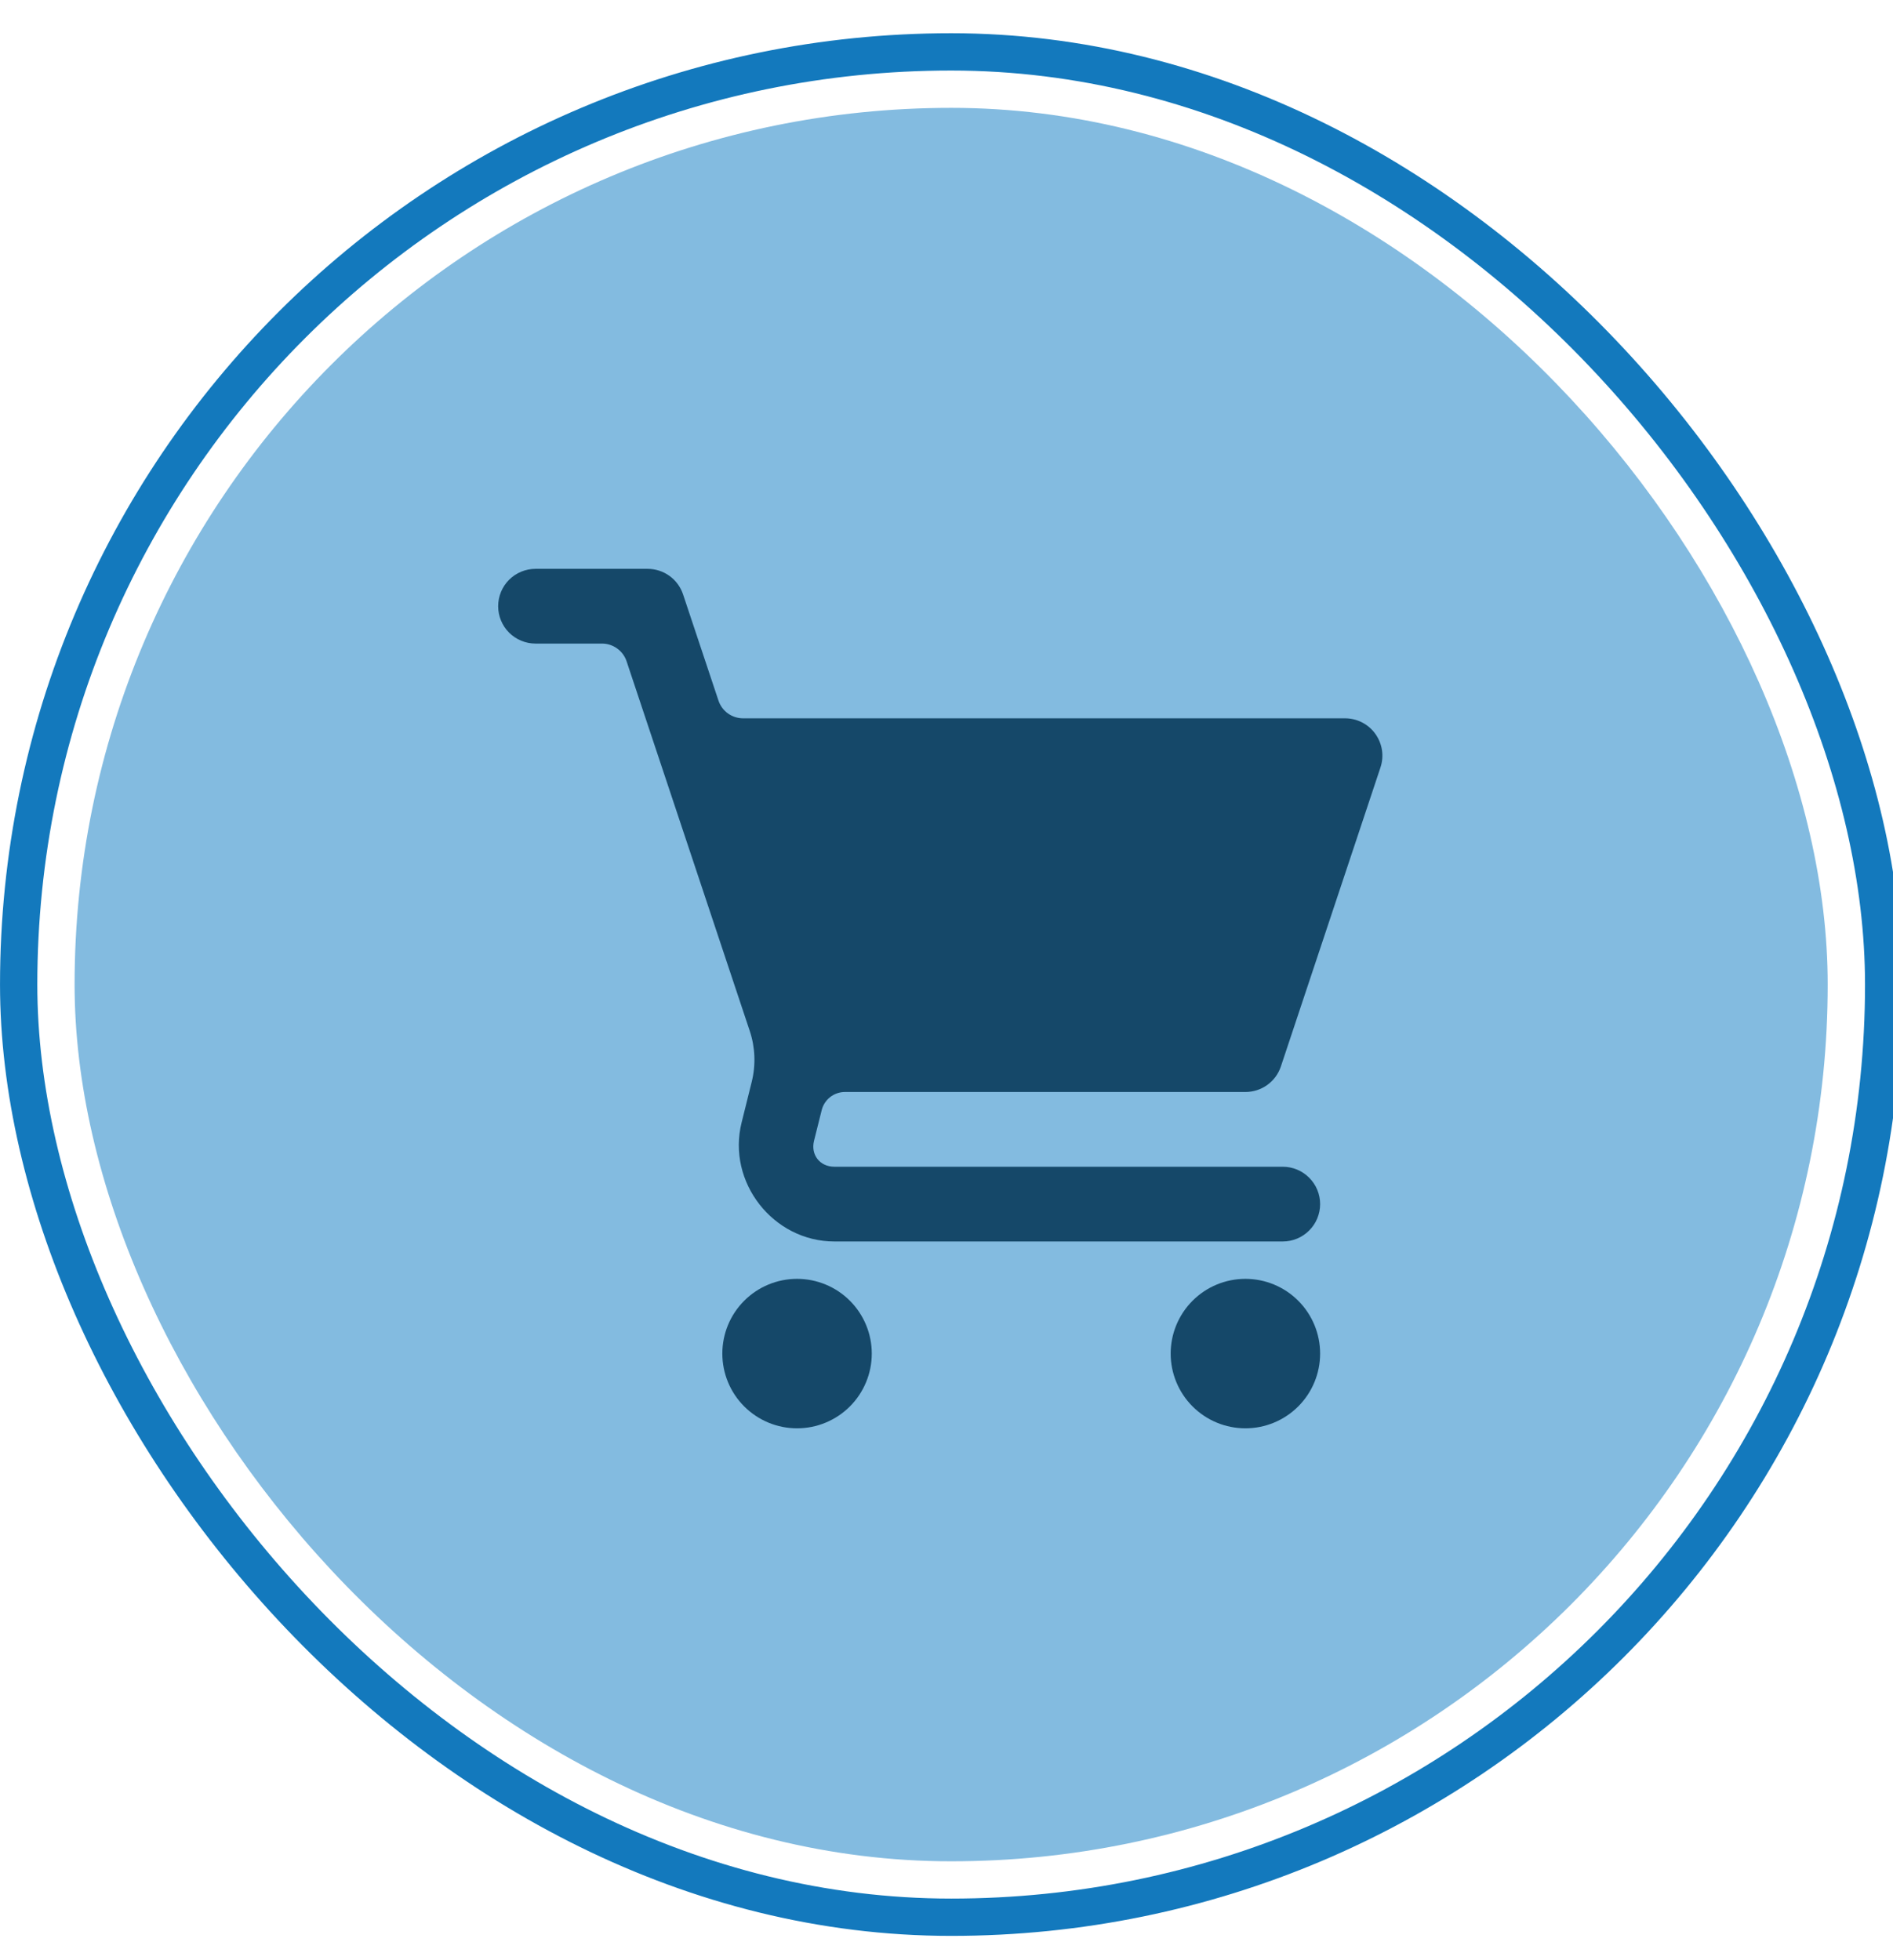 <svg width="57" height="59" viewBox="0 0 57 59" fill="none" xmlns="http://www.w3.org/2000/svg">
<g clip-path="url(#clip0_66_957)">
<rect x="0.562" y="1.562" width="56.157" height="56.157" rx="28.079" stroke="#1379BD" stroke-width="1.123"/>
<rect x="2.246" y="3.247" width="52.788" height="52.788" rx="26.394" fill="#83BBE0"/>
<path d="M16.125 17.125C15.827 17.125 15.54 17.244 15.329 17.454C15.118 17.666 15 17.952 15 18.25C15 18.548 15.118 18.834 15.329 19.046C15.54 19.256 15.827 19.375 16.125 19.375H18.128C18.291 19.375 18.45 19.427 18.583 19.523C18.716 19.618 18.815 19.753 18.867 19.908L22.576 31.038C22.741 31.533 22.761 32.064 22.635 32.57L22.331 33.793C21.882 35.586 23.278 37.375 25.125 37.375H38.625C38.923 37.375 39.209 37.257 39.42 37.045C39.632 36.834 39.75 36.548 39.75 36.25C39.75 35.952 39.632 35.666 39.42 35.455C39.209 35.243 38.923 35.125 38.625 35.125H25.125C24.686 35.125 24.405 34.765 24.512 34.341L24.742 33.421C24.781 33.265 24.871 33.127 24.997 33.028C25.124 32.929 25.28 32.875 25.44 32.875H37.5C37.736 32.875 37.967 32.801 38.159 32.663C38.351 32.525 38.494 32.33 38.569 32.105L41.567 23.105C41.623 22.936 41.639 22.756 41.612 22.58C41.585 22.404 41.516 22.237 41.412 22.092C41.308 21.947 41.171 21.83 41.012 21.748C40.853 21.667 40.678 21.625 40.499 21.625H22.374C22.211 21.625 22.051 21.573 21.918 21.478C21.785 21.382 21.686 21.247 21.634 21.092L20.568 17.895C20.493 17.67 20.35 17.476 20.158 17.337C19.966 17.199 19.736 17.125 19.5 17.125H16.125ZM24 38.5C23.403 38.5 22.831 38.737 22.409 39.159C21.987 39.581 21.75 40.153 21.75 40.75C21.75 41.347 21.987 41.919 22.409 42.341C22.831 42.763 23.403 43 24 43C24.597 43 25.169 42.763 25.591 42.341C26.013 41.919 26.25 41.347 26.25 40.75C26.25 40.153 26.013 39.581 25.591 39.159C25.169 38.737 24.597 38.5 24 38.5ZM37.5 38.5C36.903 38.5 36.331 38.737 35.909 39.159C35.487 39.581 35.25 40.153 35.25 40.75C35.25 41.347 35.487 41.919 35.909 42.341C36.331 42.763 36.903 43 37.5 43C38.097 43 38.669 42.763 39.091 42.341C39.513 41.919 39.75 41.347 39.75 40.75C39.75 40.153 39.513 39.581 39.091 39.159C38.669 38.737 38.097 38.5 37.5 38.5Z" fill="#154869"/>
</g>
<defs>
<clipPath id="clip0_66_957">
<rect width="57" height="59" fill="white"/>
</clipPath>
</defs>
</svg>
